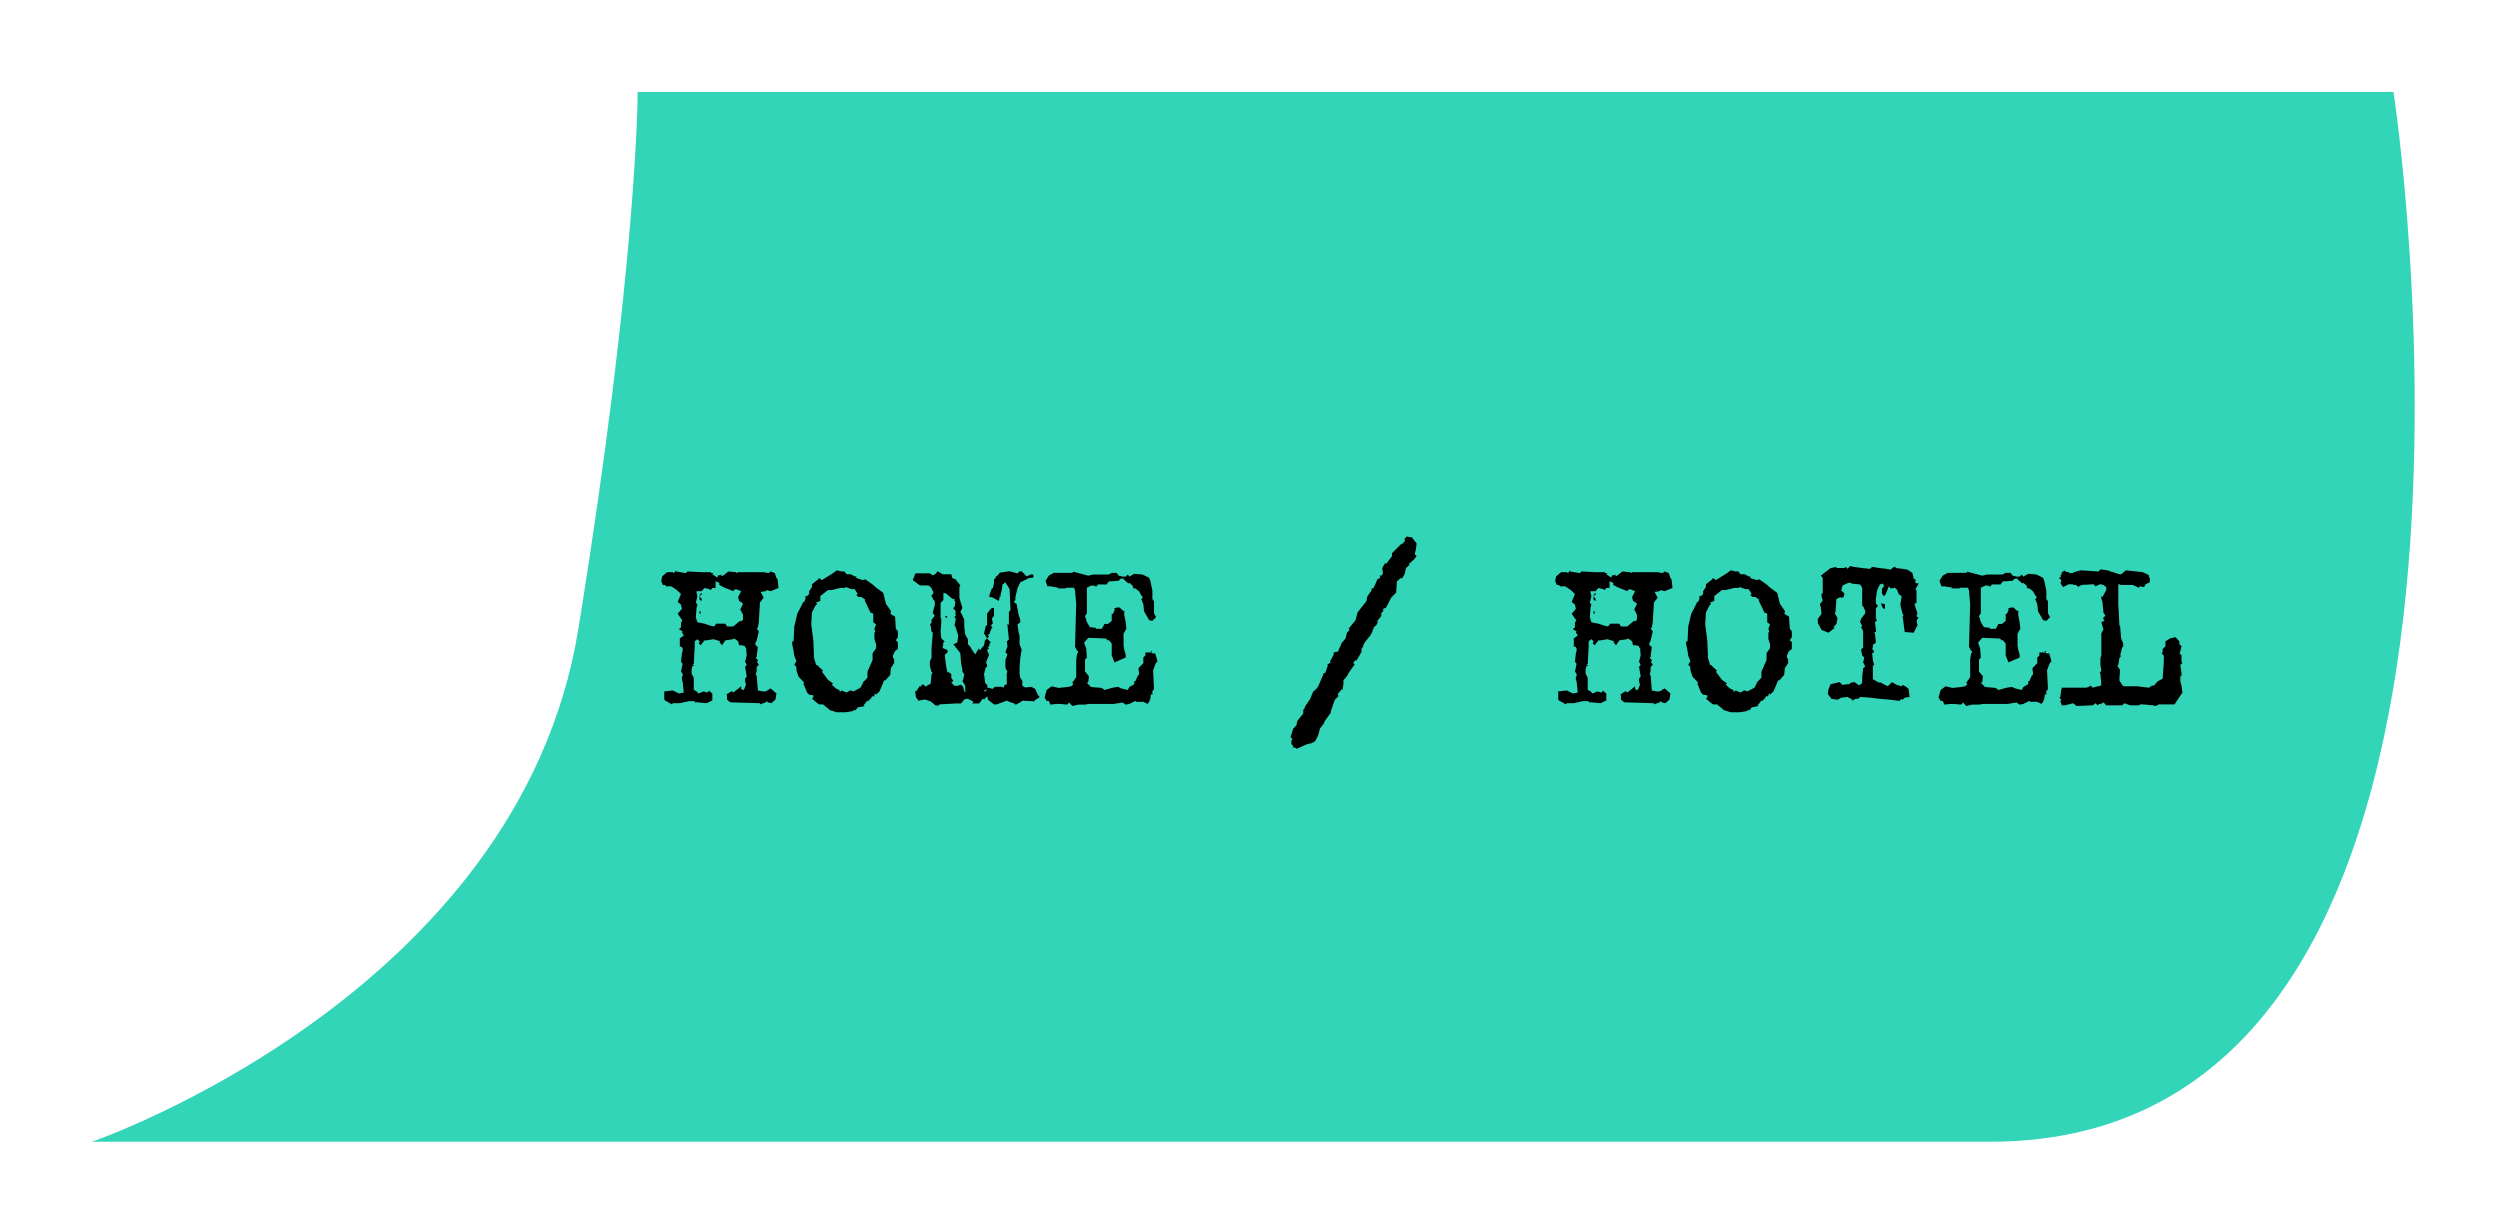 <?xml version="1.0" encoding="UTF-8"?> <svg xmlns="http://www.w3.org/2000/svg" width="130" height="64" viewBox="0 0 130 64" fill="none"> <g filter="url(#filter0_d_760_69)"> <path d="M124.463 0.781H33.158C33.158 0.781 33.158 9.668 30.073 28.711C26.989 47.754 4.779 55.371 4.779 55.371H103.487C132.824 55.371 124.463 0.781 124.463 0.781Z" fill="#33D5B8"></path> <path d="M35.158 25.717L35.665 25.802L35.75 25.717L36.486 25.754H36.958L36.994 25.802H37.102L37.042 25.862L37.211 25.971L37.247 26.019H37.296L37.356 25.91H37.465L37.513 25.862V25.91L37.549 25.971L37.876 25.717L38.274 25.754L38.322 25.802L38.383 25.754H39.711L39.965 25.802L40.074 25.717L40.291 25.802L40.376 26.055L40.436 26.127L40.484 26.574L40.074 26.742L39.856 26.682L39.82 26.742L39.554 26.779L39.711 27.08L39.518 27.334L39.458 28.359L39.41 28.624L39.349 28.684L39.458 28.829L39.41 29.046L39.349 29.299L39.264 29.492L39.301 29.553L39.41 29.649L39.349 30.107V30.156L39.301 30.216L39.41 30.325V30.373L39.349 30.409L39.41 30.481L39.458 30.578L39.349 30.674V30.879L39.301 31.096L39.349 31.133L39.41 31.904L39.663 31.953H39.82L40.074 31.796L40.376 32.061L40.327 32.375L40.11 32.568L39.929 32.52L39.856 32.459L39.82 32.52L39.518 32.628V32.568L37.972 32.52L37.803 32.375V32.158L37.767 32.121L38.02 31.953H38.069L38.129 32.013L38.54 31.687V31.796L38.576 31.868H38.685L38.793 31.603L38.745 31.434V31.289L38.83 31.181L38.745 30.674L38.83 30.578L38.745 30.409L38.83 30.071L38.793 29.649L38.745 29.709V29.601L38.576 29.553H38.431L38.383 29.348L38.165 29.191L38.129 29.239L37.718 29.299L37.549 29.553L37.404 29.384L37.465 29.348L37.102 29.239L36.74 29.299H36.631L36.438 29.553L36.329 29.456L36.378 29.384V29.348L36.269 29.239L36.124 29.348V29.649L36.076 30.517L36.015 30.578H36.076V30.626H36.015L35.967 30.771V31.036L36.076 31.241V31.868L36.221 31.953L36.329 32.061L36.583 31.953L36.776 32.013L36.849 31.953V31.904L37.042 32.061V32.423L36.74 32.568L36.269 32.52H36.124V32.459H35.822L35.351 32.568H34.989L34.94 32.628L34.578 32.423L34.542 32.375V31.953L34.989 31.904L35.303 32.061L35.556 32.013L35.496 31.434L35.46 31.35V31.181H35.496V31.036L35.411 30.927L35.496 30.517L35.411 30.409L35.46 29.963L35.496 29.854V29.709L35.411 29.601L35.351 29.649V29.191L35.496 29.094L35.556 29.046L35.46 28.877L35.496 28.829L35.303 28.721L35.411 28.624V28.359L35.46 28.323V28.214L35.411 28.166L35.242 27.912L35.46 27.659L35.411 27.442L35.242 27.297L35.411 26.887L35.194 26.682L34.904 26.489H34.638L34.578 26.417H34.469L34.385 26.224L34.433 25.971L34.687 25.754H34.989L35.049 25.802L35.158 25.657V25.717ZM37.404 26.417V26.308L37.211 26.224V26.574H37.042L36.958 26.682L36.885 26.634L36.631 26.574L36.486 26.742H36.221V26.827L36.269 26.996L36.184 27.334L36.269 27.442L36.221 27.599L36.184 28.105L36.269 28.359L36.631 28.431L36.958 28.54L37.139 28.576L37.247 28.431H37.718L37.803 28.576H38.129L38.492 28.274L38.54 28.323L38.636 28.214V27.961L38.492 27.695L38.636 27.406L38.576 27.334L38.431 27.249L38.383 27.044L38.54 26.742L38.274 26.634L38.165 26.682L38.129 26.742L37.876 26.634L37.718 26.574L37.61 26.525L37.404 26.417ZM36.438 27.804V27.912H36.378V27.768L36.438 27.804ZM36.486 26.936H36.438L36.378 26.996L36.486 27.14V27.249L36.378 27.189V26.936L36.486 26.827V26.936ZM43.767 25.717H43.936V25.754L44.021 25.862H44.238L44.444 25.971H44.528V26.055L44.854 26.164L44.999 26.127L45.41 26.417L45.519 26.525L45.929 26.827L46.074 27.406L46.328 27.768V27.852L46.292 27.912L46.545 28.069L46.582 28.684L46.69 28.829V29.131L46.582 29.299L46.69 29.384V29.746L46.545 29.854L46.437 30.071V30.216L46.497 30.264V30.481L46.328 30.735L46.292 31.096L46.026 31.398L45.99 31.35L45.736 31.953L45.555 32.121L45.519 32.061L45.47 32.121V32.206H45.374L45.301 32.266V32.375L45.265 32.315L45.156 32.459L45.108 32.423L44.999 32.568L44.903 32.676L44.963 32.712L44.601 32.785L44.492 32.93H44.383L44.347 32.978L43.973 33.038H43.514L43.163 32.93L42.801 32.628H42.584L42.33 32.423L42.221 32.315L42.294 32.266V32.158L42.076 32.121L41.968 32.013L41.774 31.543L41.823 31.506L41.521 31.181L41.412 30.843V30.674L41.303 30.578L41.412 30.373L41.303 30.107L41.267 29.854L41.194 29.492V29.348H41.267L41.303 28.576L41.46 27.912L41.774 27.297H41.823L41.883 27.14V26.996H41.968L42.076 26.887V26.742L42.221 26.525V26.381L42.547 26.127L42.584 26.055L42.741 26.164L43.32 25.802L43.514 25.657L43.767 25.717ZM44.444 26.634H44.275L43.973 26.525L43.936 26.574H43.683L43.248 26.682H43.055L42.656 26.996V27.249L42.439 27.334L42.487 27.406L42.39 27.514L42.221 27.852L42.185 28.467L42.294 29.299L42.33 30.216L42.439 30.578H42.487L42.801 30.879L42.741 30.927L43.055 31.35L43.32 31.543L43.248 31.603L43.465 31.796L43.683 31.904L43.61 31.953H43.719L43.767 31.904L44.021 32.013L44.13 31.953L44.19 31.904H44.238L44.383 31.953L44.746 31.76L44.854 31.543H44.903L44.854 31.506L45.108 31.241V30.927L45.374 30.325V29.963L45.555 29.709V29.492L45.47 29.239V28.877H45.519L45.47 28.684L45.555 28.467L45.41 28.359V27.912L45.265 27.852L44.999 27.297L44.963 27.249L44.999 27.189L44.794 27.044H44.637L44.528 26.936L44.601 26.887L44.444 26.634ZM47.836 26.441L47.461 26.164L47.606 25.814H48.355L48.5 25.922L48.693 25.814V25.778L48.754 25.705L49.02 25.862H49.467L49.527 26.067L49.684 26.115L49.938 26.441L49.889 26.538V27.092L50.046 27.611L49.938 27.828L49.974 27.864L50.143 28.226V28.588L50.191 28.998L50.336 29.251V29.504L50.445 29.613L50.553 29.806L50.711 30.023L50.916 29.697V29.77L50.964 29.806L51.169 29.553L51.218 29.299L51.327 29.191L51.169 28.938L51.266 28.527H51.327V27.912L51.471 27.719L51.58 27.611H51.689V28.021L51.58 28.166L51.629 28.419L51.52 28.527L51.629 28.636H51.58L51.471 28.889V28.938L51.363 29.046L51.435 29.106L51.327 29.191L51.52 29.408L51.435 29.504L51.471 29.553L51.363 29.661L51.435 29.697L51.327 29.806L51.435 30.059L51.363 30.216L51.266 30.469L51.327 30.53V30.686H51.266L51.169 31.048L51.218 31.41V31.494L51.363 31.663L51.327 31.712V31.748L51.629 31.82L51.725 31.712H52.1L52.136 31.748H52.196L52.245 31.603H52.353V30.988L52.389 30.94L52.281 30.723V30.325L52.389 30.023L52.281 29.915L52.389 29.613L52.353 29.36L52.462 29.251L52.389 28.527L52.353 28.479H52.462V27.828L52.547 27.719L52.498 26.634L52.281 26.284H52.245L52.196 26.369H52.136L52.1 26.634L52.027 26.948V27.056L51.991 26.996L51.943 27.249L51.58 27.056H51.471L51.435 26.996L51.58 26.586H51.629L51.689 26.332V26.067L51.725 26.115L51.773 26.067V25.971H51.834L51.991 25.778L52.498 25.705L52.909 25.814L53.018 25.705H53.126L53.38 25.971L53.634 25.862H53.682L53.742 25.922V26.031L53.489 26.067L53.054 26.284L52.909 26.586L52.8 27.056V27.201L52.716 27.309L52.861 27.394L52.969 27.973L53.054 28.226V28.383H53.018L52.909 28.479L52.969 28.889L53.018 29.046V29.504L53.126 29.77L53.054 30.216L53.018 30.686V31.048L53.054 31.241L53.163 31.41V31.663L53.307 31.748L53.682 31.712V31.748L53.827 31.82L53.996 32.182H54.044V32.266L53.779 32.435L53.827 32.471L53.163 32.435L53.054 32.52L52.861 32.628H52.752V32.58L52.547 32.52L52.353 32.435L51.834 32.628H51.689L51.363 32.375V32.266L51.327 32.218L51.169 32.375L51.109 32.327L51 32.471L50.916 32.58H50.553L50.602 32.52V32.471L50.3 32.327L50.143 32.375L49.974 32.58H49.72L48.862 32.628L48.802 32.688H48.657L48.392 32.471L48.102 32.375L47.727 32.435V32.375L47.63 32.266L47.582 31.916L47.63 31.965L47.836 31.663L47.884 31.712L47.92 31.663V31.603H48.029L48.138 31.712L48.186 31.663L48.392 31.555L48.44 31.048L48.5 30.988L48.44 30.94L48.355 30.638V30.385L48.44 30.216V29.697L48.5 28.998V28.889L48.44 28.853L48.392 28.527L48.355 28.479L48.44 28.383V28.226L48.609 28.021L48.5 27.864L48.609 27.466V27.249L48.548 27.201L48.44 26.996V26.948L48.548 26.839L48.44 26.586L48.295 26.441L48.246 26.477V26.441H47.836ZM49.527 27.14L49.164 26.839H49.056V27.201L48.911 27.358V28.117L48.947 28.166V28.383L48.911 28.853L48.947 29.191L49.056 29.299L49.128 29.36L49.056 29.408L49.02 29.697L49.273 29.806V29.915L49.128 30.059L49.164 30.385L49.213 30.723L49.273 30.988L49.309 30.94L49.467 31.048V31.241L49.575 31.41L49.467 31.494L49.636 31.663H49.781L49.974 31.603L50.083 31.712L50.143 31.965H50.239L50.191 31.916V31.663L50.046 31.41L50.083 31.35L50.143 31.048L50.046 30.94V30.831L49.974 30.469L49.938 29.963L49.575 29.504L49.781 29.408L49.829 29.046L49.684 28.588L49.636 28.527L49.684 28.274L49.72 28.117L49.684 28.166L49.636 28.117V28.081L49.684 28.021H49.72L49.684 27.973V27.756L49.575 27.647V27.611L49.636 27.563L49.684 27.309L49.636 27.249V27.14H49.527ZM51.218 31.965L51.327 31.856H51.266L51.169 31.916L51.218 31.965ZM49.164 28.117V28.033H49.249V28.117H49.164ZM56.59 25.934L56.844 25.874H57.653L57.81 25.79H58.064L58.173 25.934L58.378 25.983H58.535L58.644 25.874L58.728 25.983L58.982 25.838L59.405 25.874L59.755 26.043L59.815 26.2L59.924 26.706V27.153L60.008 27.261V27.888L60.117 28.093L59.924 28.286L59.755 28.25L59.489 27.78L59.453 27.418L59.344 27.153L59.405 27.116V27.008L59.344 26.96L59.236 26.755L59.042 26.598H58.934L58.897 26.453L58.728 26.308L58.68 26.345L58.426 26.127L58.462 26.091H58.269L58.173 26.2L57.653 26.236L57.544 26.393H57.098L57.037 26.453V26.489H56.928V26.453H56.735L56.518 26.562V27.888L56.421 28.033L56.518 28.347L56.675 28.612L56.989 28.648V28.696H57.291L57.436 28.443H57.617L57.81 28.286V27.924H57.871L57.955 27.732V27.623L58.124 27.587H58.209L58.426 27.78L58.462 27.732V27.985L58.535 28.347L58.571 28.696L58.426 28.95V29.565L58.462 29.782L58.535 30.035V30.192L57.955 30.445L57.81 30.083V29.468L57.653 29.275L57.617 29.311L57.508 29.203L56.59 29.167L56.373 29.42L56.482 29.721L56.518 30.192L56.421 30.3V30.916L56.627 31.169L56.59 31.47L56.518 31.506L56.735 31.724L57.291 31.772L57.436 31.88L57.81 31.772L58.064 31.724H58.209V31.772L58.644 31.88L58.728 31.724L58.982 31.579V31.422H59.042L59.151 31.169L59.236 31.06L59.199 30.747L59.453 30.481V30.192L59.562 30.083V29.927H59.852L59.839 29.89L59.876 29.842L59.924 29.89L59.852 29.927L59.924 29.975H60.069L60.178 30.337V30.445H60.117L59.96 30.855L60.008 31.832L59.924 31.941V32.134L59.852 32.085L59.815 32.339L59.755 32.495L59.67 32.604L59.453 32.495H59.09L59.042 32.447L58.728 32.604L58.535 32.64L58.378 32.532L57.907 32.604H56.627L56.421 32.64H56.071L55.757 32.712L55.6 32.532L55.491 32.64L55.129 32.604H54.935L54.621 32.64L54.537 32.447H54.428L54.319 32.278L54.428 31.88L54.682 31.687L55.044 31.772L55.491 31.724L55.709 31.687L55.817 31.579L55.757 31.506L55.962 31.217V30.3L56.011 29.975L56.071 29.927V29.89L56.011 29.83L55.902 29.637L55.962 27.418L55.902 26.706L55.853 26.562H55.455L55.395 26.598H54.984L55.044 26.562L54.621 26.489H54.464L54.368 26.2L54.537 25.934L54.791 25.79H55.757L55.817 25.729L56.59 25.934ZM73.302 23.932H73.411L73.664 24.258L73.628 24.547L73.568 24.813L73.664 24.921L73.519 25.102L73.266 25.319L73.302 25.368L73.109 25.537L73.048 25.838L72.903 26.091L72.855 26.043L72.638 26.236L72.601 26.815L72.348 27.068L72.082 27.587L71.913 27.671V27.732L71.985 27.78H71.913L71.828 27.888V28.033L71.623 28.286V28.347L71.659 28.395H71.623L71.575 28.503L71.406 28.648L71.466 28.696H71.406L71.357 28.865L71.249 29.058L71.152 29.167L70.959 29.42L70.886 29.565V29.637L70.802 29.721V29.89L70.548 30.337H70.488L70.379 30.445V30.481L70.439 30.554L70.488 30.481L70.125 31L70.077 31.108L69.968 31.253L69.859 31.362V31.579L69.823 31.772V31.88L69.775 31.832L69.57 32.085V32.134L69.606 32.194L69.413 32.387L69.207 32.966V33.05L68.905 33.472L68.833 33.629L68.64 33.882L68.543 34.244L68.386 34.546L68.181 34.654L67.987 34.69L67.408 34.944V34.907L67.214 34.847L67.251 34.799L67.154 34.69V34.498L67.214 34.437L67.106 34.329L67.251 33.882L67.408 33.726L67.468 33.472L67.77 33.111V32.893H67.806L67.879 32.712L68.132 32.339L68.277 31.977L68.495 31.772L68.579 31.615L68.797 31.108L68.833 31H68.905L68.942 30.916L69.05 30.59L69.014 30.554L69.207 30.445L69.159 30.397L69.352 30.035V29.927L69.521 29.89H69.57L69.775 29.42L69.968 29.203L70.041 28.901L70.186 28.757L70.125 28.696L70.488 28.25L70.596 27.84L71.055 27.261L71.104 27.008L71.321 26.706V26.598H71.406L71.466 26.489L71.623 26.127L71.768 26.043V25.983L71.72 25.934H71.828L71.913 25.838L71.877 25.537L72.022 25.283L72.082 25.319L72.384 24.921V24.765L72.855 24.294H72.903L73.048 24.149V23.993L73.157 23.896L73.302 23.932ZM81.644 25.717L82.151 25.802L82.236 25.717L82.972 25.754H83.444L83.48 25.802H83.588L83.528 25.862L83.697 25.971L83.733 26.019H83.782L83.842 25.91H83.951L83.999 25.862V25.91L84.035 25.971L84.361 25.717L84.76 25.754L84.808 25.802L84.869 25.754H86.197L86.451 25.802L86.56 25.717L86.777 25.802L86.862 26.055L86.922 26.127L86.97 26.574L86.56 26.742L86.342 26.682L86.306 26.742L86.04 26.779L86.197 27.08L86.004 27.334L85.944 28.359L85.895 28.624L85.835 28.684L85.944 28.829L85.895 29.046L85.835 29.299L85.751 29.492L85.787 29.553L85.895 29.649L85.835 30.107V30.156L85.787 30.216L85.895 30.325V30.373L85.835 30.409L85.895 30.481L85.944 30.578L85.835 30.674V30.879L85.787 31.096L85.835 31.133L85.895 31.904L86.149 31.953H86.306L86.56 31.796L86.862 32.061L86.813 32.375L86.596 32.568L86.415 32.52L86.342 32.459L86.306 32.52L86.004 32.628V32.568L84.458 32.52L84.289 32.375V32.158L84.253 32.121L84.506 31.953H84.555L84.615 32.013L85.026 31.687V31.796L85.062 31.868H85.171L85.279 31.603L85.231 31.434V31.289L85.316 31.181L85.231 30.674L85.316 30.578L85.231 30.409L85.316 30.071L85.279 29.649L85.231 29.709V29.601L85.062 29.553H84.917L84.869 29.348L84.651 29.191L84.615 29.239L84.204 29.299L84.035 29.553L83.89 29.384L83.951 29.348L83.588 29.239L83.226 29.299H83.117L82.924 29.553L82.815 29.456L82.864 29.384V29.348L82.755 29.239L82.61 29.348V29.649L82.562 30.517L82.501 30.578H82.562V30.626H82.501L82.453 30.771V31.036L82.562 31.241V31.868L82.707 31.953L82.815 32.061L83.069 31.953L83.262 32.013L83.335 31.953V31.904L83.528 32.061V32.423L83.226 32.568L82.755 32.52H82.61V32.459H82.308L81.837 32.568H81.475L81.426 32.628L81.064 32.423L81.028 32.375V31.953L81.475 31.904L81.789 32.061L82.042 32.013L81.982 31.434L81.946 31.35V31.181H81.982V31.036L81.897 30.927L81.982 30.517L81.897 30.409L81.946 29.963L81.982 29.854V29.709L81.897 29.601L81.837 29.649V29.191L81.982 29.094L82.042 29.046L81.946 28.877L81.982 28.829L81.789 28.721L81.897 28.624V28.359L81.946 28.323V28.214L81.897 28.166L81.728 27.912L81.946 27.659L81.897 27.442L81.728 27.297L81.897 26.887L81.68 26.682L81.39 26.489H81.124L81.064 26.417H80.955L80.871 26.224L80.919 25.971L81.173 25.754H81.475L81.535 25.802L81.644 25.657V25.717ZM83.89 26.417V26.308L83.697 26.224V26.574H83.528L83.444 26.682L83.371 26.634L83.117 26.574L82.972 26.742H82.707V26.827L82.755 26.996L82.67 27.334L82.755 27.442L82.707 27.599L82.67 28.105L82.755 28.359L83.117 28.431L83.444 28.54L83.625 28.576L83.733 28.431H84.204L84.289 28.576H84.615L84.978 28.274L85.026 28.323L85.122 28.214V27.961L84.978 27.695L85.122 27.406L85.062 27.334L84.917 27.249L84.869 27.044L85.026 26.742L84.76 26.634L84.651 26.682L84.615 26.742L84.361 26.634L84.204 26.574L84.096 26.525L83.89 26.417ZM82.924 27.804V27.912H82.864V27.768L82.924 27.804ZM82.972 26.936H82.924L82.864 26.996L82.972 27.14V27.249L82.864 27.189V26.936L82.972 26.827V26.936ZM90.253 25.717H90.422V25.754L90.507 25.862H90.724L90.93 25.971H91.014V26.055L91.34 26.164L91.485 26.127L91.896 26.417L92.005 26.525L92.415 26.827L92.56 27.406L92.814 27.768V27.852L92.778 27.912L93.031 28.069L93.068 28.684L93.176 28.829V29.131L93.068 29.299L93.176 29.384V29.746L93.031 29.854L92.923 30.071V30.216L92.983 30.264V30.481L92.814 30.735L92.778 31.096L92.512 31.398L92.476 31.35L92.222 31.953L92.041 32.121L92.005 32.061L91.956 32.121V32.206H91.86L91.787 32.266V32.375L91.751 32.315L91.642 32.459L91.594 32.423L91.485 32.568L91.389 32.676L91.449 32.712L91.087 32.785L90.978 32.93H90.869L90.833 32.978L90.459 33.038H90L89.649 32.93L89.287 32.628H89.07L88.816 32.423L88.707 32.315L88.78 32.266V32.158L88.562 32.121L88.454 32.013L88.26 31.543L88.309 31.506L88.007 31.181L87.898 30.843V30.674L87.789 30.578L87.898 30.373L87.789 30.107L87.753 29.854L87.68 29.492V29.348H87.753L87.789 28.576L87.946 27.912L88.26 27.297H88.309L88.369 27.14V26.996H88.454L88.562 26.887V26.742L88.707 26.525V26.381L89.033 26.127L89.07 26.055L89.227 26.164L89.806 25.802L90 25.657L90.253 25.717ZM90.93 26.634H90.76L90.459 26.525L90.422 26.574H90.169L89.734 26.682H89.541L89.142 26.996V27.249L88.925 27.334L88.973 27.406L88.876 27.514L88.707 27.852L88.671 28.467L88.78 29.299L88.816 30.216L88.925 30.578H88.973L89.287 30.879L89.227 30.927L89.541 31.35L89.806 31.543L89.734 31.603L89.951 31.796L90.169 31.904L90.096 31.953H90.205L90.253 31.904L90.507 32.013L90.616 31.953L90.676 31.904H90.724L90.869 31.953L91.232 31.76L91.34 31.543H91.389L91.34 31.506L91.594 31.241V30.927L91.86 30.325V29.963L92.041 29.709V29.492L91.956 29.239V28.877H92.005L91.956 28.684L92.041 28.467L91.896 28.359V27.912L91.751 27.852L91.485 27.297L91.449 27.249L91.485 27.189L91.28 27.044H91.123L91.014 26.936L91.087 26.887L90.93 26.634ZM98.018 27.418V27.671L97.909 27.623L97.8 27.37L98.018 27.418ZM96.363 25.476L96.834 25.537H96.882L96.943 25.573L96.991 25.537L97.1 25.573H97.245L97.353 25.476L97.716 25.537L98.054 25.573L98.308 25.621L98.489 25.476H98.573V25.537L98.888 25.573L99.189 25.621L99.443 25.79L99.516 26.091L99.552 26.127L99.6 26.091V26.308L99.769 26.345L99.6 26.646L99.66 26.706V27.334L99.552 27.418L99.709 27.888L99.66 28.033L99.709 28.093H99.769L99.66 28.286L99.709 28.503L99.516 28.901L99.044 28.865L98.936 28.033L98.996 27.985L98.936 27.924L98.888 27.732L98.827 27.514V27.37L98.888 27.008L98.743 26.899L98.634 26.646L98.525 26.562L98.38 26.598H98.308L98.223 26.489L98.054 26.899L97.969 27.008L97.861 26.863V26.598L97.969 26.489L97.909 26.345L97.752 26.393L97.607 26.706L97.547 27.116V27.37L97.656 27.514L97.547 27.623V28.178L97.607 28.25L97.499 28.347L97.547 28.757V28.865H97.499L97.462 28.901L97.499 28.95L97.547 29.42L97.39 29.529V29.673L97.353 29.721L97.39 29.782L97.462 29.89L97.353 29.975L97.39 30.337L97.462 30.59H97.39V31.314L97.716 31.506L97.752 31.47L98.163 31.687L98.38 31.47L98.634 31.615L98.888 31.687L98.936 31.615L99.141 31.724L99.25 31.832L99.298 32.242L99.044 32.278L98.936 32.387L98.888 32.339L98.779 32.447L98.308 32.387L97.752 32.339L97.245 32.278L96.725 32.242L96.629 32.339H96.472L96.327 32.447V32.387L96.073 32.242L95.747 32.278L95.554 32.387L95.24 32.339L95.192 32.278L95.046 32.085L95.083 31.832L95.192 31.579L95.662 31.47L95.808 31.615L96.073 31.579H96.17L96.218 31.506L96.436 31.47L96.629 31.615H96.725L96.834 31.506V31.217L96.882 30.747L96.991 30.662L96.882 30.445L96.943 30.192L96.834 30.083L96.774 29.782L96.882 29.673V28.805L96.774 28.612L96.834 28.54L96.725 28.347L96.774 28.178L96.991 27.888V27.732L96.943 27.671L96.882 27.514H96.834V26.562L96.725 26.393L96.266 26.345V26.308H96.109L95.808 26.453L95.747 26.706L95.916 26.863L95.856 27.068H95.662L95.493 27.153L95.445 27.84L95.409 27.888L95.554 28.142L95.493 28.443L95.336 28.612L95.409 28.648L95.083 28.901L94.72 28.757L94.527 28.395V28.178L94.72 27.924L94.684 27.587L94.636 27.418L94.781 27.225L94.72 27.008V26.863H94.781V26.043L94.684 25.934L95.192 25.537L95.493 25.476V25.537H95.916L95.965 25.476L96.073 25.573L96.218 25.428L96.363 25.476ZM103.076 25.934L103.33 25.874H104.139L104.296 25.79H104.55L104.659 25.934L104.864 25.983H105.021L105.13 25.874L105.214 25.983L105.468 25.838L105.891 25.874L106.241 26.043L106.301 26.2L106.41 26.706V27.153L106.494 27.261V27.888L106.603 28.093L106.41 28.286L106.241 28.25L105.975 27.78L105.939 27.418L105.83 27.153L105.891 27.116V27.008L105.83 26.96L105.721 26.755L105.528 26.598H105.419L105.383 26.453L105.214 26.308L105.166 26.345L104.912 26.127L104.948 26.091H104.755L104.659 26.2L104.139 26.236L104.03 26.393H103.584L103.523 26.453V26.489H103.414V26.453H103.221L103.004 26.562V27.888L102.907 28.033L103.004 28.347L103.161 28.612L103.475 28.648V28.696H103.777L103.922 28.443H104.103L104.296 28.286V27.924H104.357L104.441 27.732V27.623L104.61 27.587H104.695L104.912 27.78L104.948 27.732V27.985L105.021 28.347L105.057 28.696L104.912 28.95V29.565L104.948 29.782L105.021 30.035V30.192L104.441 30.445L104.296 30.083V29.468L104.139 29.275L104.103 29.311L103.994 29.203L103.076 29.167L102.859 29.42L102.968 29.721L103.004 30.192L102.907 30.3V30.916L103.112 31.169L103.076 31.47L103.004 31.506L103.221 31.724L103.777 31.772L103.922 31.88L104.296 31.772L104.55 31.724H104.695V31.772L105.13 31.88L105.214 31.724L105.468 31.579V31.422H105.528L105.637 31.169L105.721 31.06L105.685 30.747L105.939 30.481V30.192L106.048 30.083V29.927H106.337L106.325 29.89L106.362 29.842L106.41 29.89L106.337 29.927L106.41 29.975H106.555L106.664 30.337V30.445H106.603L106.446 30.855L106.494 31.832L106.41 31.941V32.134L106.337 32.085L106.301 32.339L106.241 32.495L106.156 32.604L105.939 32.495H105.576L105.528 32.447L105.214 32.604L105.021 32.64L104.864 32.532L104.393 32.604H103.112L102.907 32.64H102.557L102.243 32.712L102.086 32.532L101.977 32.64L101.615 32.604H101.421L101.107 32.64L101.023 32.447H100.914L100.805 32.278L100.914 31.88L101.168 31.687L101.53 31.772L101.977 31.724L102.194 31.687L102.303 31.579L102.243 31.506L102.448 31.217V30.3L102.496 29.975L102.557 29.927V29.89L102.496 29.83L102.388 29.637L102.448 27.418L102.388 26.706L102.339 26.562H101.941L101.88 26.598H101.47L101.53 26.562L101.107 26.489H100.95L100.854 26.2L101.023 25.934L101.277 25.79H102.243L102.303 25.729L103.076 25.934ZM109.596 25.657L109.85 25.754L109.886 25.717V25.754L110.212 25.862H110.297L110.55 25.657L111.432 25.754L111.746 25.91V26.019L111.794 26.055V26.272L111.577 26.381L111.492 26.525L111.275 26.489L111.239 26.525V26.574L110.913 26.417H110.248L110.212 26.381H110.152V27.442L110.212 28.54L110.248 28.576L110.297 29.191L110.405 29.456V29.649H110.357L110.248 30.071L110.297 30.107L110.212 30.216L110.152 30.578L110.103 30.626L110.248 30.843L110.212 31.241V31.398L110.405 31.687H111.13L111.746 31.76L111.903 31.651H112.012L112.048 31.603L112.193 31.434L112.459 31.289L112.519 30.373V30.107L112.41 29.963L112.459 29.902V29.746L112.604 29.601V29.348L112.857 29.191L113.123 29.131L113.328 29.348V29.492L113.437 29.601L113.377 29.854V29.902L113.328 29.963L113.437 30.071V30.409L113.485 30.481L113.377 30.578L113.437 30.988V31.181L113.377 31.133V31.434L113.437 31.651L113.485 32.013L113.075 32.628H112.265L112.096 32.712L111.939 32.676L111.432 32.628H111.275L111.239 32.676H110.768L110.466 32.568L110.357 32.676H109.487V32.628L109.379 32.52L109.33 32.568L109.125 32.628L109.077 32.676L108.968 32.568L108.823 32.676L107.99 32.712L107.796 32.568L107.386 32.676H107.217L107.132 32.459L107.18 32.423V32.375L107.072 32.266H107.132L107.18 31.904L107.217 31.76H108.497L108.666 31.687L108.714 31.651L108.823 31.76L109.077 31.687H109.185L109.27 31.603L109.222 31.036L109.185 30.988L109.27 30.879L109.222 30.578V30.216L109.27 30.071V28.938L109.379 28.721L109.27 28.359L109.439 28.274L109.379 28.214V28.105L109.487 28.021L109.379 27.852L109.33 27.297L109.27 27.14V26.996L109.33 27.044L109.524 26.682V26.525L109.379 26.417L109.222 26.381H109.185L109.125 26.417L108.968 26.489L108.859 26.381L108.243 26.417L108.05 26.525V26.489L107.941 26.417H107.796V26.381H107.579L107.277 26.525L107.132 26.308L107.18 26.272V26.164L107.072 26.055L107.18 25.971L107.132 25.91H107.18L107.217 25.754L107.386 25.657V25.717L107.543 25.754L107.651 25.802H107.796L107.833 25.754L108.207 25.657L109.125 25.717L109.222 25.609L109.596 25.657Z" fill="black"></path> </g> <defs> <filter id="filter0_d_760_69" x="0.779" y="0.781" width="128.785" height="62.59" filterUnits="userSpaceOnUse" color-interpolation-filters="sRGB"> <feFlood flood-opacity="0" result="BackgroundImageFix"></feFlood> <feColorMatrix in="SourceAlpha" type="matrix" values="0 0 0 0 0 0 0 0 0 0 0 0 0 0 0 0 0 0 127 0" result="hardAlpha"></feColorMatrix> <feOffset dy="4"></feOffset> <feGaussianBlur stdDeviation="2"></feGaussianBlur> <feColorMatrix type="matrix" values="0 0 0 0 0 0 0 0 0 0 0 0 0 0 0 0 0 0 0.25 0"></feColorMatrix> <feBlend mode="normal" in2="BackgroundImageFix" result="effect1_dropShadow_760_69"></feBlend> <feBlend mode="normal" in="SourceGraphic" in2="effect1_dropShadow_760_69" result="shape"></feBlend> </filter> </defs> </svg> 